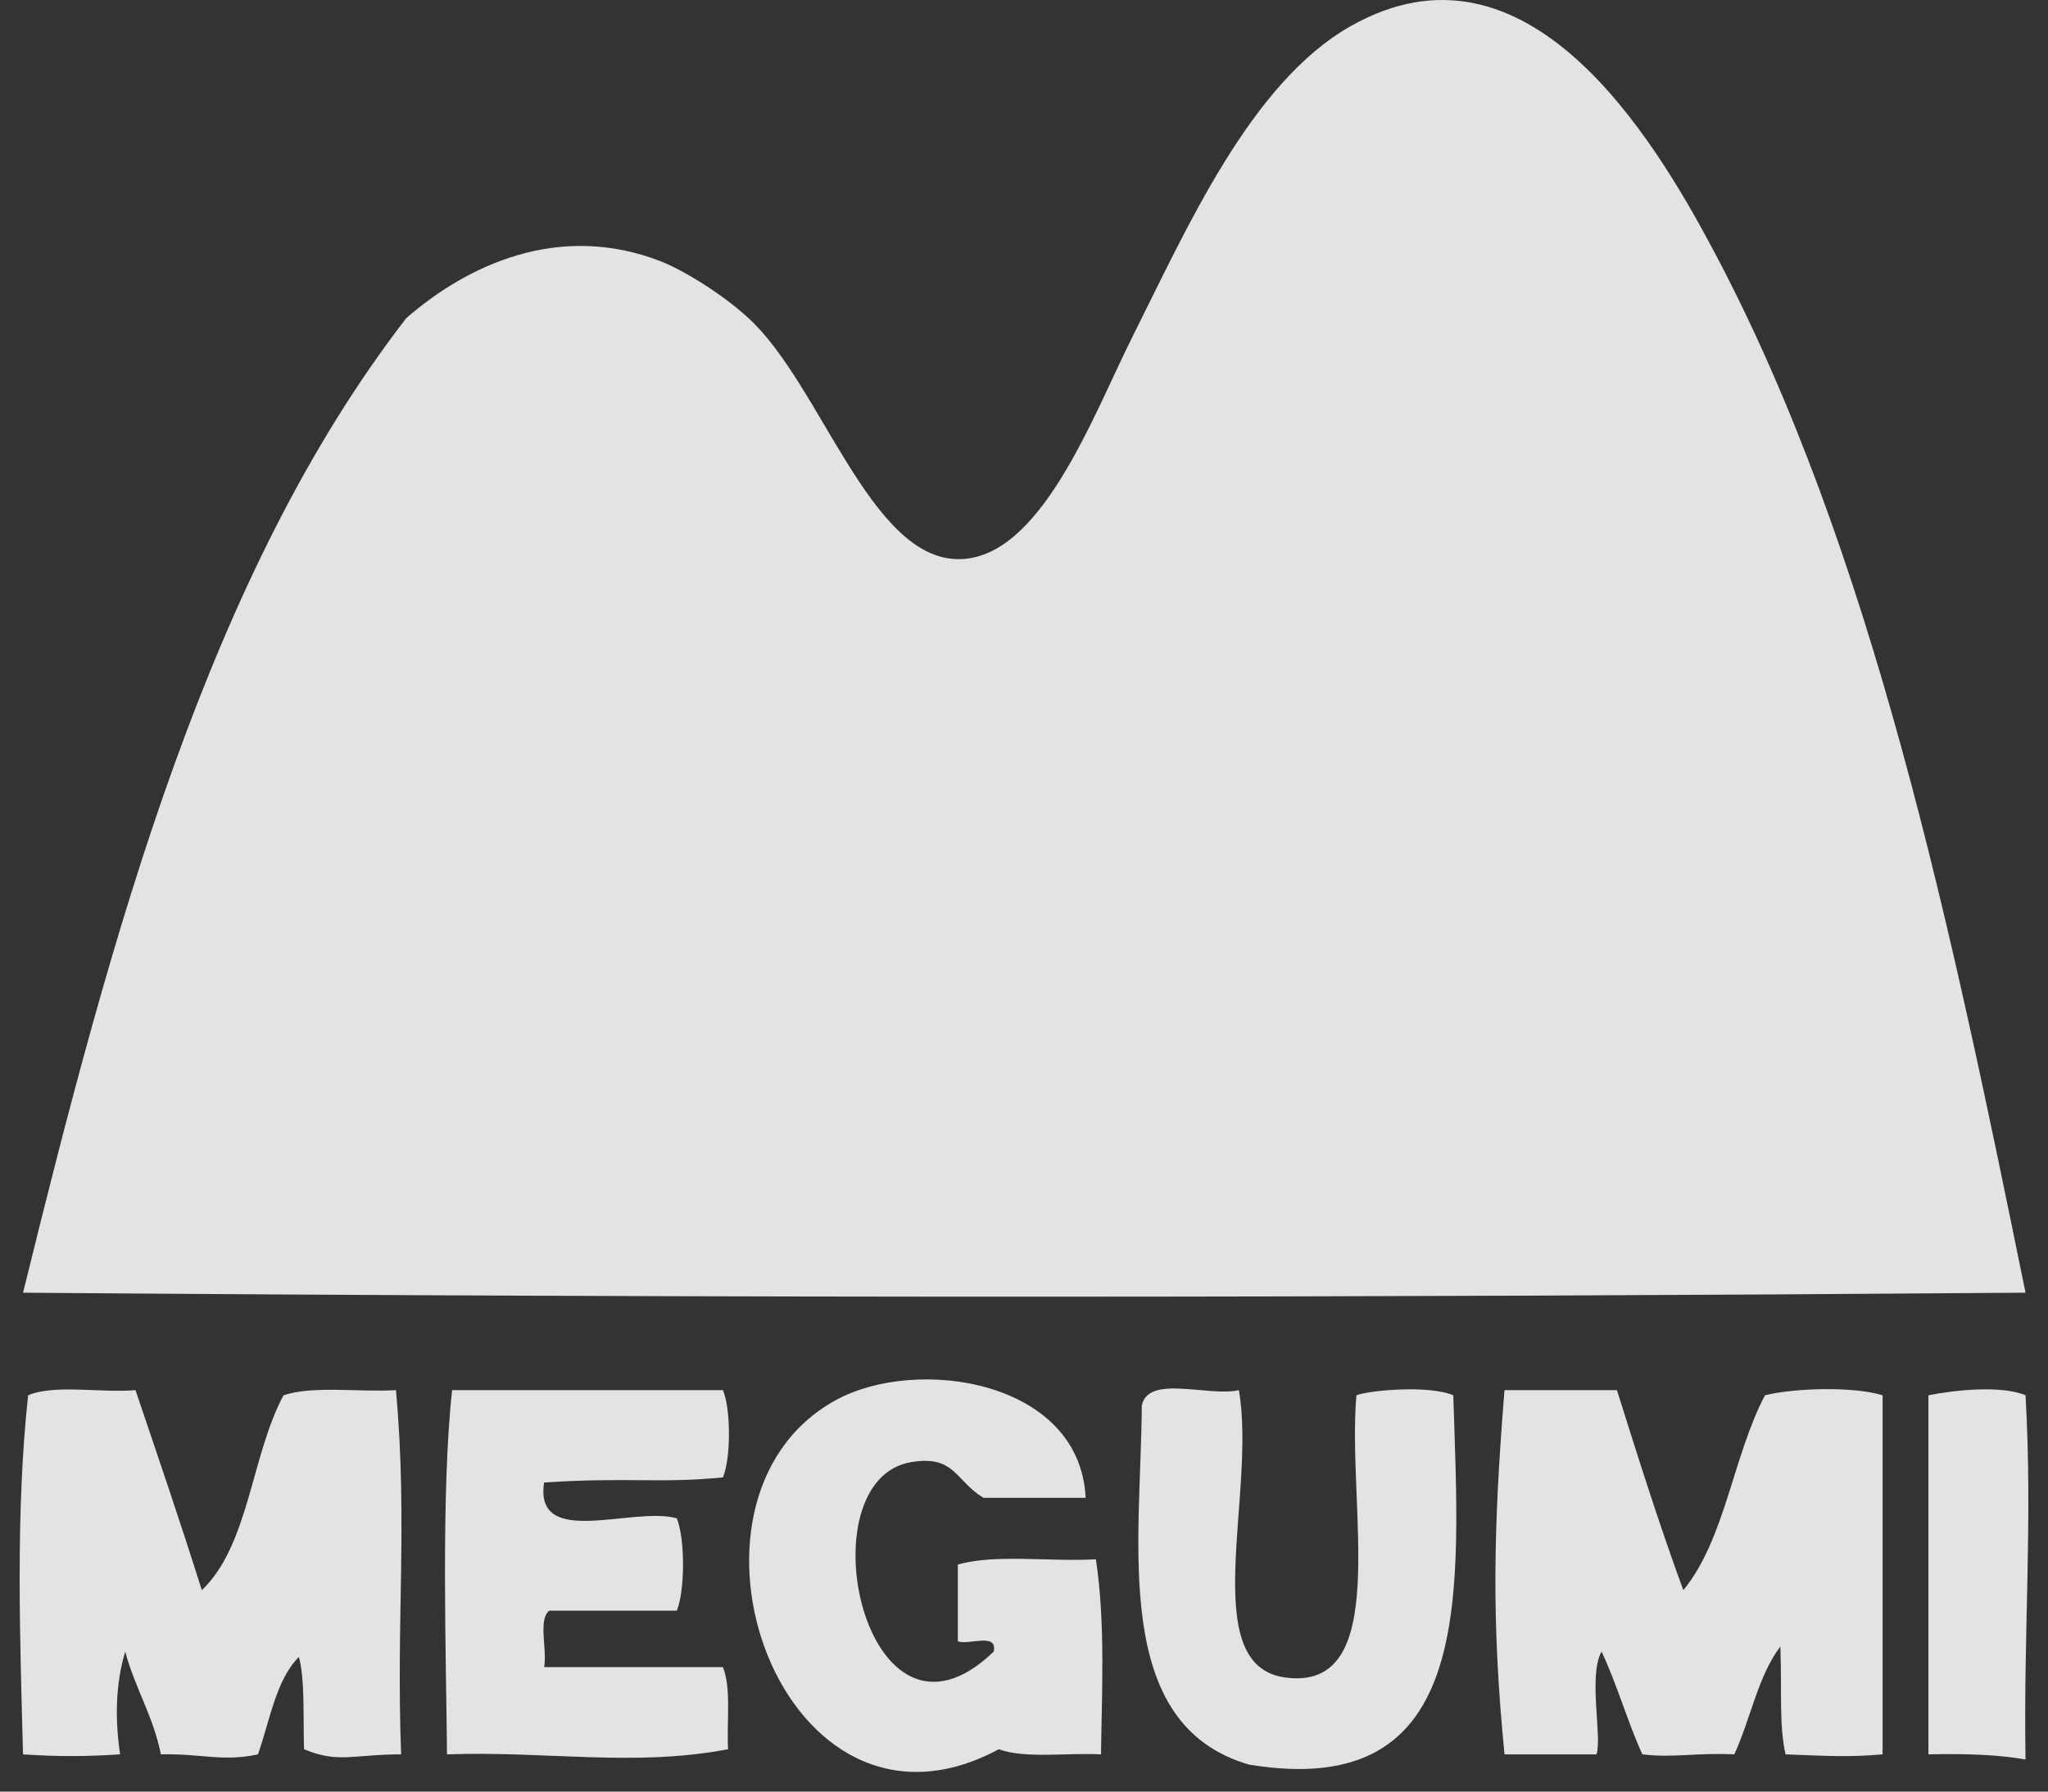 <?xml version="1.0" encoding="utf-8"?>
<!-- Generator: Adobe Illustrator 15.0.0, SVG Export Plug-In  -->
<!DOCTYPE svg PUBLIC "-//W3C//DTD SVG 1.1//EN" "http://www.w3.org/Graphics/SVG/1.1/DTD/svg11.dtd">
<svg version="1.1"
	 xmlns="http://www.w3.org/2000/svg" xmlns:xlink="http://www.w3.org/1999/xlink" xmlns:a="http://ns.adobe.com/AdobeSVGViewerExtensions/3.0/"
	 x="0px" y="0px" width="104px" height="91px" viewBox="-0.999 0 104 91" enable-background="new -0.999 0 104 91"
	 xml:space="preserve">
<rect x="-0.999" y="0" width="104" height="91" fill="#333333" stroke="none"/>
<defs>
</defs>
<path fill="rgba(255,255,255,.86)" d="M101.86,70.87c0.371,6.51-0.109,11.92,0,18.5c-1.229-0.22-2.81-0.31-4.93-0.261V70.87
	C98.211,70.609,100.631,70.349,101.86,70.87z"/>
    <path fill="rgba(255,255,255,.86)" d="M86.041,12.77c8.06,15.18,12.06,34.46,15.819,52.89c-33.789,0.26-65.979,0.279-101.689,0
	c4.54-18.46,9.45-36.54,19.46-49.5c3.04-2.65,7.729-4.93,12.97-2.87c1.141,0.46,3.09,1.65,4.41,2.87
	c3.67,3.36,6.16,12.2,10.631,12.24c4.17,0.05,6.83-7.21,8.819-11.2c2.81-5.6,6.06-13.03,11.16-15.89
	C76.501-3.69,82.881,6.819,86.041,12.77z"/>
    <path fill="rgba(255,255,255,.86)" d="M94.601,70.87v18.239c-1.67,0.15-2.84,0.08-4.93,0c-0.33-1.549-0.18-3.02-0.26-5.479
	c-1.131,1.479-1.52,3.7-2.34,5.479c-2.03-0.09-3.07,0.19-4.67,0c-0.75-1.649-1.291-3.569-2.07-5.219
	c-0.689,1.199,0.04,4.389-0.26,5.219h-4.67c-0.65-6.649-0.58-11.319,0-18.5h5.709c1.08,3.431,2.16,6.861,3.371,10.16
	c2.119-2.56,2.529-6.84,4.149-9.899C90.121,70.5,93.121,70.41,94.601,70.87z"/>
    <path fill="rgba(255,255,255,.86)" d="M72.801,70.87c0.31,10.03,1.22,20.67-10.37,18.76c-7.05-2.04-5.49-11.229-5.449-18.239
	c0.33-1.591,3.369-0.431,4.93-0.781c0.91,5.211-2.16,13.961,2.33,14.591c5.52,0.78,3.14-8.71,3.64-14.33
	C68.481,70.629,71.511,70.33,72.801,70.87z"/>
    <path fill="rgba(255,255,255,.86)" d="M54.651,79.2c0.49,3.2,0.3,6.819,0.26,9.909c-1.73-0.09-3.87,0.23-5.189-0.26
	c-11.011,5.92-17.49-12.64-8.301-17.72c4.13-2.28,12.43-1.021,12.71,4.95h-5.19c-1.43-0.87-1.449-2.17-3.629-1.82
	c-5.58,0.86-2.381,15.93,4.149,9.631c0.21-0.99-1.229-0.32-1.819-0.521V79.47C49.521,78.919,52.351,79.339,54.651,79.2z"/>
    <path fill="rgba(255,255,255,.86)" d="M35.711,84.679c0.431,1.041,0.19,2.75,0.261,4.17c-4.801,0.91-9.191,0.08-14.271,0.26
	c-0.04-4.76-0.32-13.289,0.26-18.5h13.75c0.41,0.951,0.41,3.471,0,4.431c-3.22,0.319-4.8-0.021-9.08,0.26
	c-0.521,3.39,4.521,1.19,6.74,1.82c0.42,1.04,0.42,3.649,0,4.69h-6.479c-0.58,0.459-0.091,2-0.261,2.869H35.711z"/>
    <path fill="rgba(255,255,255,.86)" d="M19.11,70.609c0.601,6.771,0,11.681,0.261,18.5c-2.45,0-3.181,0.471-4.931-0.26
	c-0.049-1.979,0.041-3.539-0.26-4.689c-1.17,1.17-1.47,3.23-2.08,4.949c-1.81,0.391-2.869-0.049-4.93,0
	C6.78,87.15,5.86,85.759,5.36,83.89c-0.5,1.649-0.52,3.459-0.26,5.219c-1.64,0.101-2.979,0.131-4.93,0
	c-0.15-5.779-0.391-12.27,0.26-18.239c1.34-0.57,3.7-0.11,5.45-0.261c1.14,3.361,2.29,6.73,3.37,10.16
	c2.4-2.279,2.51-6.859,4.15-9.899C14.892,70.37,17.231,70.72,19.11,70.609z"/>
</svg>
